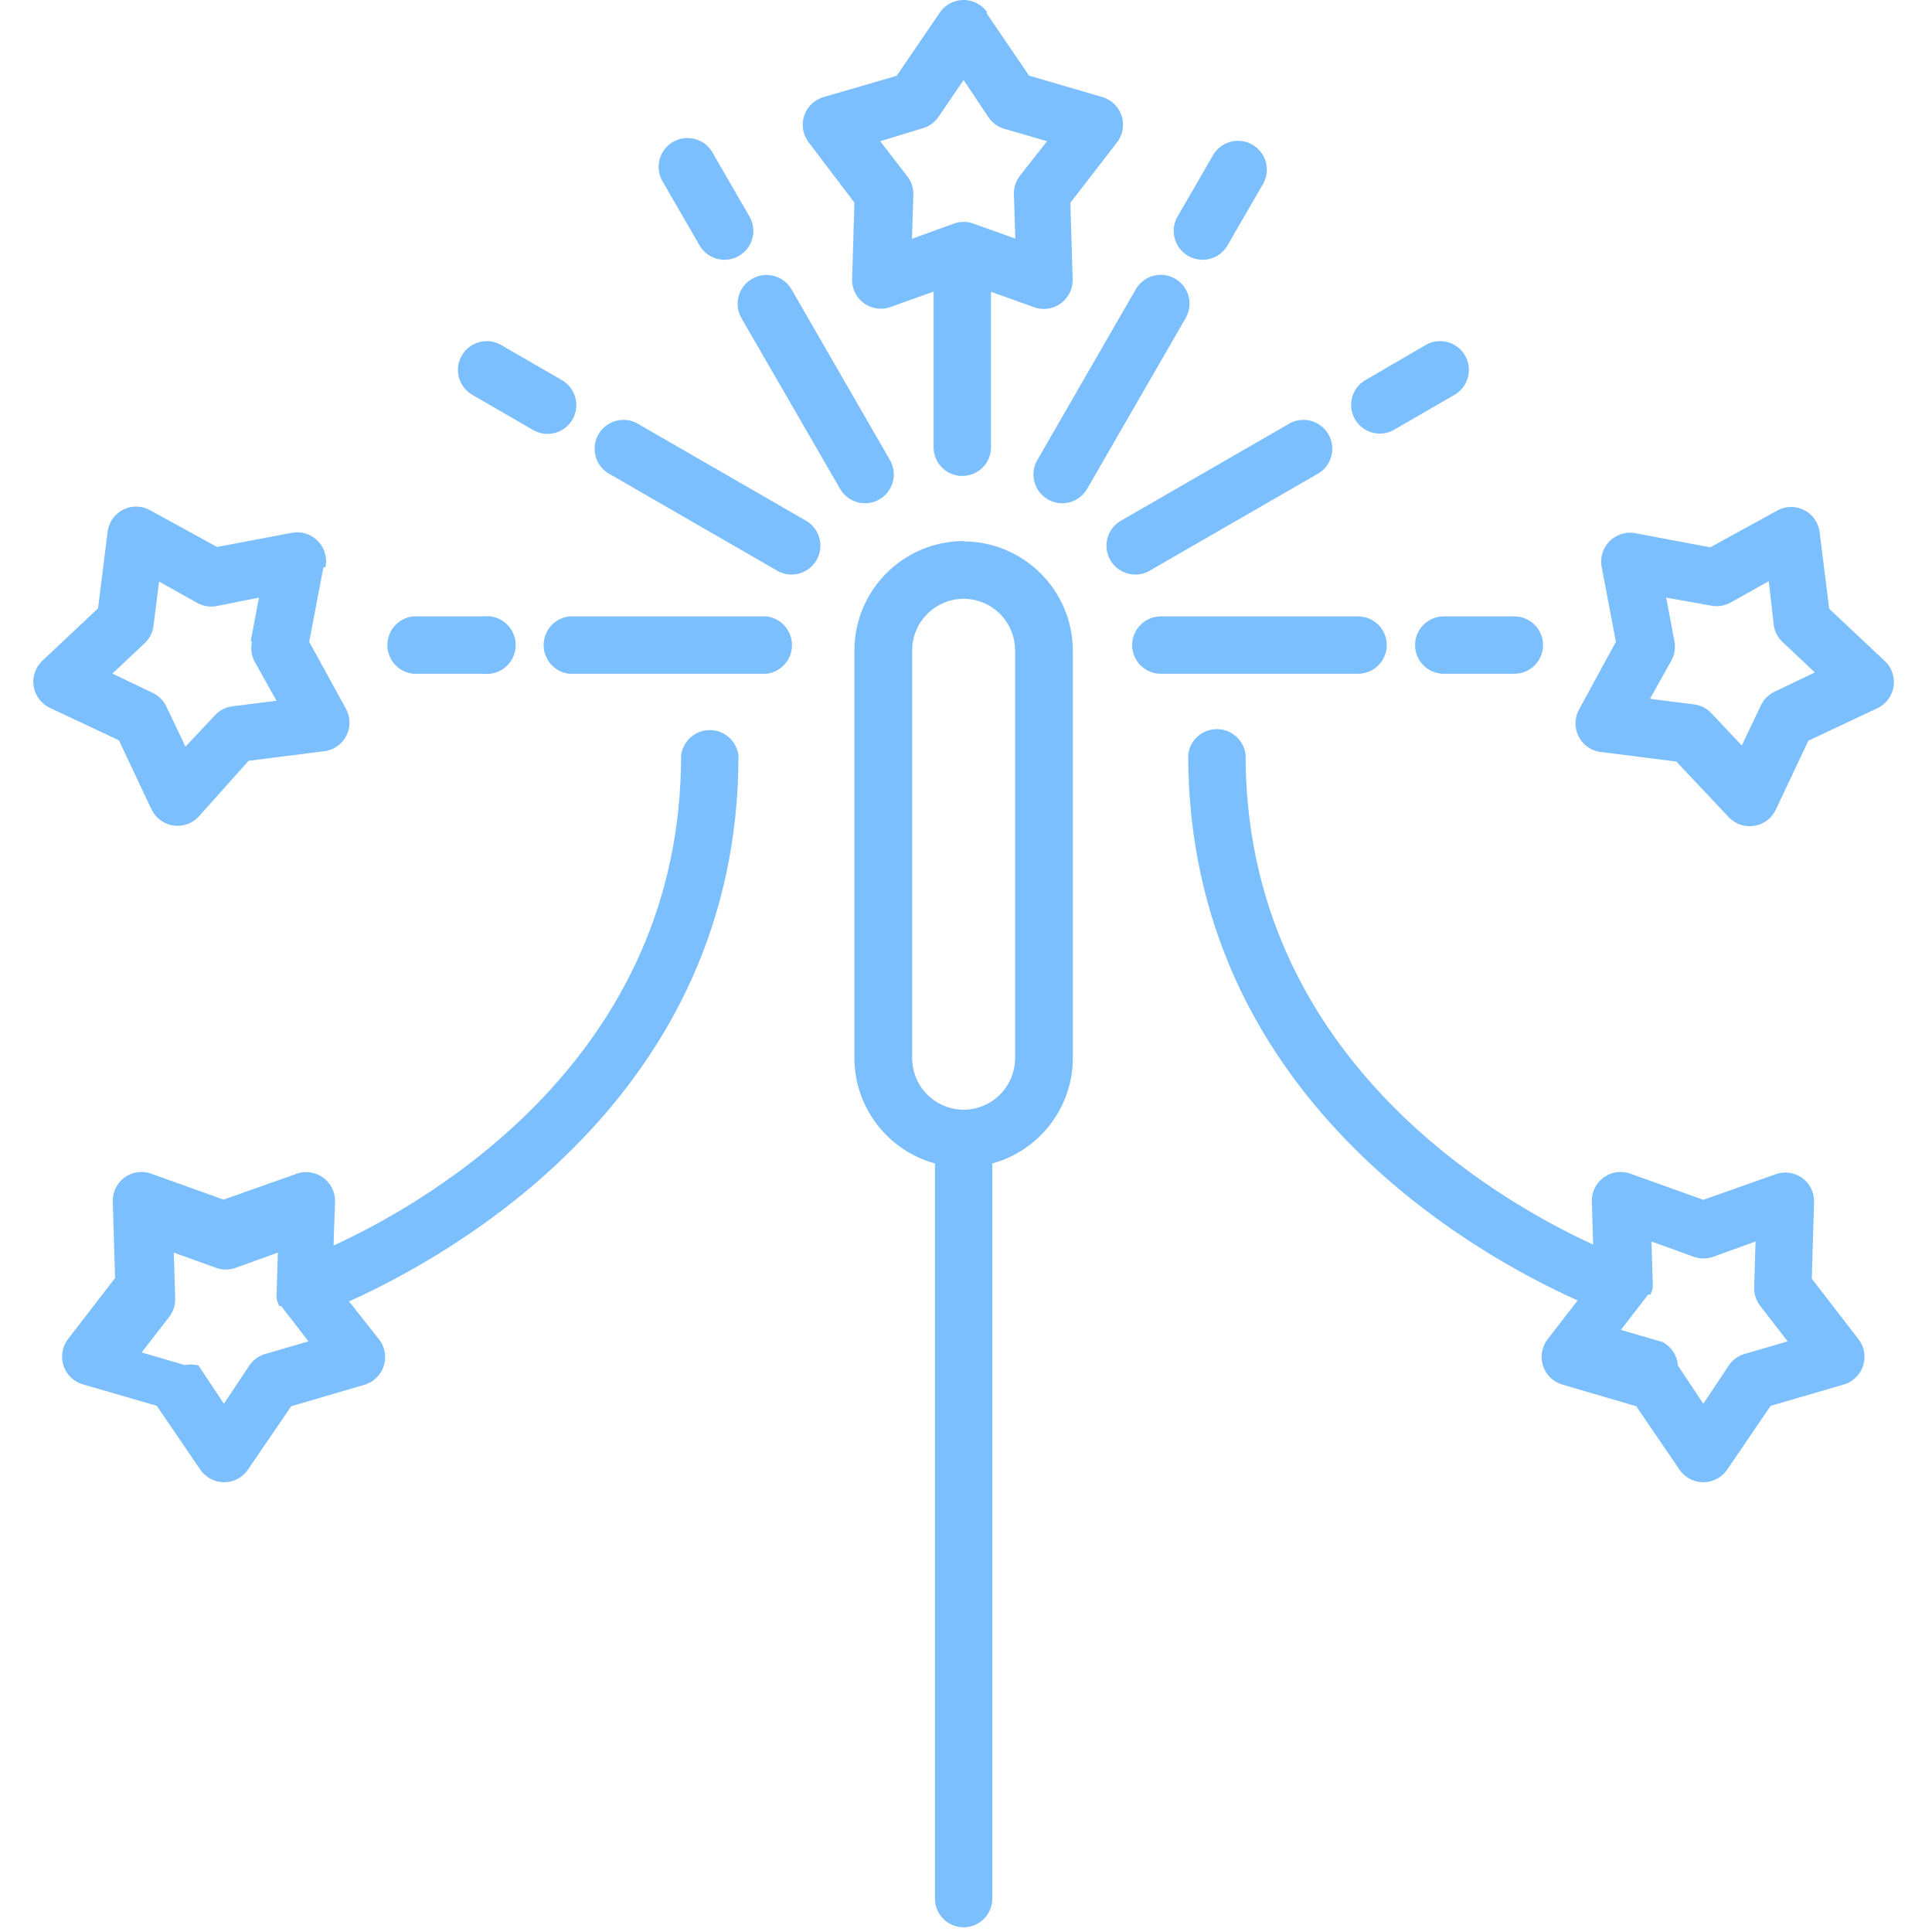 <?xml version="1.0" encoding="UTF-8"?> <svg xmlns="http://www.w3.org/2000/svg" width="404" height="404" viewBox="0 0 404 404" fill="none"><g clip-path="url(#clip0_6451_365)"><path d="M86.347 140.892H101.107C101.568 140.945 102.034 140.945 102.495 140.892C105.809 140.509 108.184 137.512 107.801 134.198C107.418 130.884 104.421 128.509 101.107 128.892H86.347C83.561 129.214 81.363 131.412 81.041 134.198C80.657 137.512 83.033 140.509 86.347 140.892Z" fill="#7CBFFF"></path><path d="M295.906 134.893C295.906 138.207 298.592 140.893 301.906 140.893H316.666C319.98 140.893 322.666 138.207 322.666 134.893C322.666 131.579 319.98 128.893 316.666 128.893H301.906C298.592 128.893 295.906 131.579 295.906 134.893Z" fill="#7CBFFF"></path><path d="M248.742 53.672C251.718 55.179 255.352 53.989 256.859 51.013L264.259 38.213C265.649 35.469 264.755 32.118 262.182 30.432C259.392 28.604 255.648 29.383 253.819 32.173L246.419 44.973C246.296 45.16 246.184 45.354 246.083 45.554C244.576 48.53 245.766 52.165 248.742 53.672Z" fill="#7CBFFF"></path><path d="M98.78 82.572L111.5 89.932C114.383 91.589 118.063 90.595 119.72 87.712C121.377 84.829 120.383 81.149 117.5 79.492L104.78 72.132C101.897 70.475 98.217 71.469 96.56 74.352C94.903 77.235 95.897 80.915 98.78 82.572Z" fill="#7CBFFF"></path><path d="M178.665 42.372L178.185 58.372C178.162 59.116 178.278 59.857 178.526 60.559C179.632 63.683 183.061 65.318 186.185 64.212L195.225 60.972V93.532C195.225 96.846 197.911 99.532 201.225 99.532C204.539 99.532 207.225 96.846 207.225 93.532V61.012L216.024 64.172C216.784 64.476 217.6 64.622 218.418 64.602C221.753 64.518 224.388 61.747 224.305 58.412L223.825 42.412L233.585 29.772C234.041 29.18 234.382 28.508 234.593 27.791C235.535 24.591 233.705 21.233 230.505 20.292L215.185 15.812L206.225 2.652H206.505C206.075 2.017 205.528 1.47 204.893 1.04C202.132 -0.831 198.376 -0.11 196.505 2.652L187.505 15.852L172.384 20.252C171.601 20.455 170.869 20.813 170.227 21.304C167.579 23.333 167.077 27.124 169.105 29.772L178.665 42.372ZM192.985 26.812C194.324 26.418 195.484 25.569 196.265 24.412L201.505 16.732L206.705 24.532C207.55 25.782 208.836 26.667 210.305 27.012L218.945 29.532L213.265 36.772C212.385 37.913 211.944 39.333 212.024 40.772L212.305 49.892L203.705 46.812C203.18 46.602 202.628 46.467 202.065 46.412H201.145C200.514 46.448 199.893 46.583 199.305 46.812L190.705 49.932L190.985 40.892C191.066 39.453 190.624 38.033 189.744 36.892L184.065 29.532L192.985 26.812Z" fill="#7CBFFF"></path><path d="M291.341 89.972L304.141 82.572C307.024 80.915 308.018 77.235 306.361 74.352C304.704 71.469 301.024 70.475 298.141 72.132L285.501 79.492C282.726 81.116 281.725 84.639 283.23 87.48C284.781 90.408 288.413 91.524 291.341 89.972Z" fill="#7CBFFF"></path><path d="M31.663 169.212C31.981 169.889 32.422 170.502 32.964 171.018C35.379 173.319 39.202 173.227 41.503 170.812L51.983 159.092L67.423 157.132C68.302 157.076 69.159 156.829 69.933 156.407C72.862 154.81 73.941 151.141 72.343 148.212L64.663 134.212L67.623 118.652L68.063 118.572C68.219 117.813 68.228 117.032 68.089 116.27C67.49 112.988 64.345 110.813 61.063 111.412L45.383 114.372L31.383 106.692C30.702 106.312 29.953 106.069 29.179 105.975C25.889 105.578 22.9 107.922 22.503 111.212L20.503 127.212L8.983 138.052C8.383 138.589 7.896 139.24 7.552 139.967C6.123 142.981 7.409 146.583 10.423 148.012L24.863 154.812L31.663 169.212ZM30.263 134.492C31.376 133.446 32.048 132.016 32.143 130.492L33.263 121.612L41.263 126.092C42.554 126.807 44.064 127.02 45.503 126.692L54.143 124.972L52.423 134.132L52.703 134.172C52.356 135.654 52.584 137.212 53.343 138.532L57.823 146.532L48.623 147.692C47.232 147.861 45.944 148.512 44.983 149.532L38.783 156.132L34.783 147.732C34.178 146.459 33.144 145.439 31.863 144.852L23.503 140.852L30.263 134.492Z" fill="#7CBFFF"></path><path d="M146.107 51.013C146.208 51.212 146.321 51.407 146.443 51.593C148.271 54.383 152.015 55.163 154.806 53.334C157.596 51.507 158.376 47.763 156.547 44.972L149.147 32.172C149.046 31.973 148.933 31.779 148.811 31.591C146.983 28.802 143.239 28.021 140.449 29.851C137.659 31.678 136.879 35.422 138.708 38.212L146.107 51.013Z" fill="#7CBFFF"></path><path d="M160.266 128.893H119.026C116.24 129.215 114.042 131.413 113.72 134.199C113.337 137.513 115.712 140.51 119.026 140.893H160.266C163.052 140.571 165.25 138.373 165.572 135.587C165.955 132.273 163.579 129.276 160.266 128.893Z" fill="#7CBFFF"></path><path d="M289.982 134.893C289.982 131.579 287.296 128.893 283.982 128.893H242.742C239.428 128.893 236.742 131.579 236.742 134.893C236.742 138.207 239.428 140.893 242.742 140.893H283.982C287.295 140.893 289.982 138.207 289.982 134.893Z" fill="#7CBFFF"></path><path d="M378.861 267.373L379.341 251.373C379.364 250.629 379.248 249.888 379 249.186C377.894 246.062 374.465 244.427 371.341 245.533L356.181 250.893L341.221 245.533C340.428 245.202 339.573 245.045 338.714 245.071C335.38 245.173 332.759 247.959 332.861 251.293L333.141 260.253C312.461 250.773 260.461 220.613 260.461 157.813C260.139 155.027 257.941 152.829 255.155 152.507C251.841 152.124 248.844 154.499 248.461 157.813C248.461 229.093 308.341 262.293 329.901 271.933L323.621 280.053C323.165 280.645 322.823 281.317 322.612 282.034C321.67 285.234 323.501 288.592 326.701 289.533L342.141 294.053L351.181 307.293C351.611 307.928 352.158 308.474 352.793 308.905C355.554 310.776 359.31 310.055 361.181 307.293L370.261 293.973L385.501 289.533C386.198 289.334 386.854 289.012 387.436 288.581C390.118 286.597 390.684 282.815 388.701 280.133L378.861 267.373ZM364.781 283.133C363.442 283.527 362.282 284.376 361.501 285.533L356.181 293.533L350.861 285.533C350.719 283.471 349.525 281.627 347.701 280.653L338.941 278.093L344.661 270.693H345.141C345.36 270.235 345.522 269.751 345.621 269.253V268.813L345.341 259.613L354.221 262.813C355.515 263.271 356.927 263.271 358.221 262.813L367.101 259.613L366.821 269.053C366.74 270.492 367.181 271.912 368.061 273.053L373.821 280.493L364.781 283.133Z" fill="#7CBFFF"></path><path d="M394.023 138.132L382.503 127.292L380.503 111.292C380.409 110.518 380.166 109.769 379.786 109.088C378.171 106.194 374.517 105.157 371.623 106.772L357.623 114.452L341.943 111.492C341.181 111.353 340.399 111.362 339.641 111.518C336.374 112.191 334.27 115.385 334.943 118.652L337.903 134.212L330.183 148.372C329.761 149.146 329.514 150.002 329.458 150.882C329.247 154.211 331.774 157.081 335.103 157.292L350.543 159.252L361.503 170.892C362.019 171.434 362.631 171.875 363.309 172.193C366.329 173.611 369.926 172.312 371.343 169.292L378.143 154.892L392.583 148.092C393.31 147.747 393.962 147.261 394.498 146.661C396.722 144.174 396.509 140.356 394.023 138.132ZM371.143 144.612C369.862 145.199 368.828 146.219 368.223 147.492L364.223 155.892L357.863 149.132C356.902 148.112 355.614 147.461 354.223 147.292L345.023 146.132L349.503 138.132C350.174 136.913 350.4 135.499 350.143 134.132L348.423 124.972L357.623 126.612C359.062 126.94 360.572 126.727 361.863 126.012L369.863 121.532L370.863 130.252C370.958 131.776 371.63 133.206 372.743 134.252L379.503 140.612L371.143 144.612Z" fill="#7CBFFF"></path><path d="M240.145 119.492L275.865 98.892C278.438 97.206 279.333 93.855 277.942 91.111C276.435 88.135 272.8 86.945 269.825 88.452L234.105 109.052C231.532 110.738 230.637 114.089 232.027 116.833C233.535 119.809 237.169 120.999 240.145 119.492Z" fill="#7CBFFF"></path><path d="M149.117 152.707C145.803 152.324 142.806 154.699 142.423 158.013C142.423 220.813 90.383 250.973 69.743 260.453L70.063 251.293C70.084 250.474 69.937 249.66 69.633 248.9C68.395 245.803 64.88 244.295 61.783 245.533L46.743 250.853L31.583 245.413C30.881 245.165 30.14 245.049 29.396 245.072C26.084 245.174 23.481 247.941 23.583 251.253L24.063 267.253L14.223 280.013C13.731 280.655 13.374 281.389 13.171 282.171C12.334 285.4 14.274 288.696 17.503 289.533L32.783 293.973L41.863 307.293C42.293 307.928 42.84 308.475 43.475 308.905C46.236 310.776 49.992 310.055 51.863 307.293L60.903 294.053L76.343 289.533C76.991 289.324 77.6 289.007 78.142 288.596C80.799 286.58 81.319 282.791 79.303 280.133L72.983 272.133C94.423 262.493 154.423 229.293 154.423 158.013C154.101 155.227 151.903 153.029 149.117 152.707ZM55.743 283.053C54.274 283.398 52.988 284.283 52.143 285.533L46.823 293.533L41.503 285.533C40.576 285.279 39.602 285.252 38.663 285.453L29.623 282.813L35.383 275.373C36.263 274.232 36.703 272.812 36.623 271.373L36.343 261.933L45.223 265.133C46.517 265.591 47.929 265.591 49.223 265.133L58.103 261.933L57.823 271.133V271.413C57.921 271.911 58.082 272.395 58.303 272.853V273.093H58.783L64.503 280.493L55.743 283.053Z" fill="#7CBFFF"></path><path d="M183.884 104.432C186.767 102.775 187.761 99.095 186.104 96.212L165.504 60.492C163.825 57.609 160.127 56.633 157.244 58.312C154.361 59.991 153.385 63.689 155.064 66.572L175.664 102.212C177.321 105.095 181.001 106.089 183.884 104.432Z" fill="#7CBFFF"></path><path d="M168.826 109.053L133.106 88.453C130.362 87.063 127.011 87.958 125.325 90.531C123.497 93.321 124.276 97.065 127.066 98.893L162.786 119.493C165.53 120.883 168.881 119.988 170.567 117.415C172.395 114.626 171.616 110.882 168.826 109.053Z" fill="#7CBFFF"></path><path d="M201.504 113.213V113.133C188.908 113.177 178.708 123.377 178.664 135.973V221.253C178.69 231.548 185.578 240.562 195.504 243.293V397.013C195.504 400.327 198.19 403.013 201.504 403.013C204.818 403.013 207.504 400.327 207.504 397.013V243.293C217.43 240.562 224.318 231.548 224.344 221.253V136.053C224.3 123.457 214.1 113.257 201.504 113.213ZM212.264 221.293C212.242 227.226 207.437 232.031 201.504 232.053C195.555 232.031 190.744 227.202 190.744 221.253V135.973C190.766 130.04 195.571 125.235 201.504 125.213C207.437 125.235 212.242 130.04 212.264 135.973V221.293Z" fill="#7CBFFF"></path><path d="M245.723 58.273C242.84 56.615 239.16 57.609 237.503 60.492L216.903 96.213C215.246 99.096 216.24 102.775 219.123 104.432C222.006 106.089 225.686 105.095 227.343 102.212L247.943 66.493C249.6 63.609 248.606 59.929 245.723 58.273Z" fill="#7CBFFF"></path></g><defs><clipPath id="clip0_6451_365"><rect width="403.012" height="403.012" fill="white"></rect></clipPath></defs></svg> 